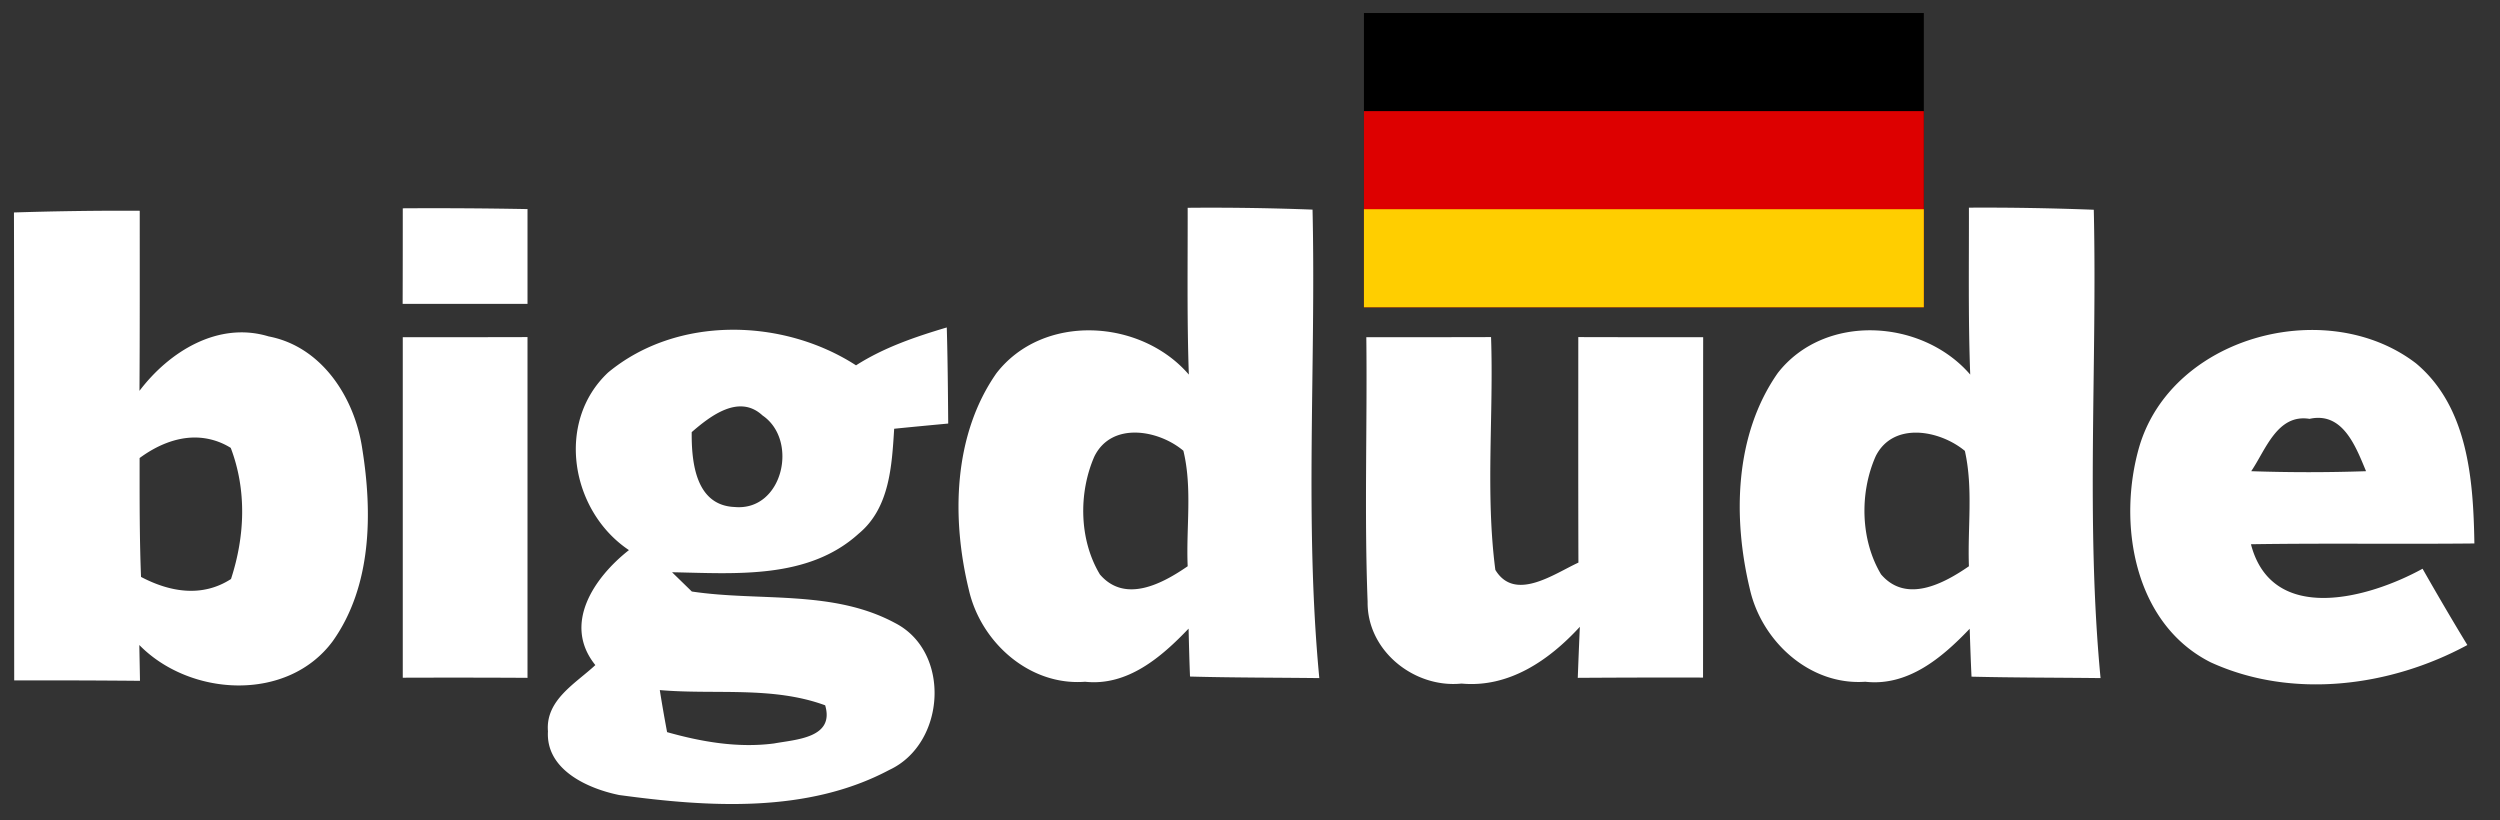 <?xml version="1.0" encoding="UTF-8" standalone="no"?>
<svg
   viewBox="0 0 192 63"
   id="svg4033"
   version="1.1"
   inkscape:version="1.3.2 (091e20ef0f, 2023-11-25)"
   sodipodi:docname="bdc_logo_de.svg"
   xmlns:inkscape="http://www.inkscape.org/namespaces/inkscape"
   xmlns:sodipodi="http://sodipodi.sourceforge.net/DTD/sodipodi-0.dtd"
   xmlns="http://www.w3.org/2000/svg"
   xmlns:svg="http://www.w3.org/2000/svg"
   xmlns:rdf="http://www.w3.org/1999/02/22-rdf-syntax-ns#"
   xmlns:cc="http://creativecommons.org/ns#"
   xmlns:dc="http://purl.org/dc/elements/1.1/">
  <rect x="0" y="0" width="192" height="63" fill="#333333" stroke="none"/>
  <defs
     id="defs4039" />
  <sodipodi:namedview
     pagecolor="#000000"
     bordercolor="#666666"
     borderopacity="1"
     objecttolerance="10"
     gridtolerance="10"
     guidetolerance="10"
     inkscape:pageopacity="0"
     inkscape:pageshadow="2"
     inkscape:window-width="1536"
     inkscape:window-height="804"
     id="namedview4037"
     showgrid="false"
     inkscape:zoom="1"
     inkscape:cx="157.5"
     inkscape:cy="29"
     inkscape:window-x="0"
     inkscape:window-y="0"
     inkscape:window-maximized="1"
     inkscape:current-layer="svg4033"
     showborder="true"
     inkscape:pagecheckerboard="0"
     inkscape:showpageshadow="2"
     inkscape:deskcolor="#d1d1d1" />
  <path
     d="m 10.732,16.187 c -3.22,-0.02 -6.44,0.03 -9.66,0.13 0.03,11.98 0.009,23.96 0.019,35.94 3.22,-0.01 6.44,0 9.66,0.03 -0.01,-0.69 -0.04,-2.07 -0.05,-2.75 3.88,3.97 11.37,4.41 14.85,-0.29 3.01,-4.23 3.061,-9.85 2.271,-14.78 -0.57,-3.9 -3.09,-7.85 -7.19,-8.63 -3.88,-1.18 -7.64,1.17 -9.92,4.18 0.03,-4.61 0.02,-9.22 0.02,-13.83 z m 4.296,17.415 a 5.215,5.215 0 0 1 2.694,0.796 c 1.24,3.26 1.089,6.79 0.019,10.07 -2.21,1.43 -4.69,1.009 -6.91,-0.161 -0.12,-3.04 -0.109,-6.08 -0.109,-9.13 1.313,-0.968 2.801,-1.594 4.306,-1.575 z m 15.905,-17.604 c 3.19,-0.02 6.39,0 9.58,0.06 l 0,7.28 -9.59,0 c 0.01,-2.45 0.01,-4.89 0.01,-7.34 z m 60.28,-0.04 c 0.01,4.27 -0.06,8.54 0.09,12.81 -3.69,-4.29 -11.2,-4.73 -14.78,-0.1 -3.33,4.77 -3.45,11.17 -2.11,16.65 0.92,4.02 4.66,7.37 8.92,7.04 3.26,0.35 5.86,-1.89 7.95,-4.08 0.03,1.23 0.06,2.45 0.11,3.68 3.31,0.09 6.62,0.08 9.93,0.12 -1.14,-11.94 -0.25,-23.99 -0.52,-35.98 -3.19,-0.12 -6.39,-0.17 -9.59,-0.14 z m -3.975,17.266 c 1.305,0.022 2.686,0.583 3.646,1.393 0.7,2.89 0.2,5.93 0.33,8.87 -1.94,1.34 -4.811,2.88 -6.741,0.63 -1.6,-2.66 -1.65,-6.25 -0.43,-9.05 0.66,-1.35 1.89,-1.866 3.195,-1.843 z m 63.975,-17.276 c 0.01,4.28 -0.06,8.55 0.1,12.82 -3.7,-4.29 -11.19,-4.73 -14.78,-0.12 -3.33,4.76 -3.46,11.13 -2.14,16.61 0.91,4.01 4.61,7.4 8.86,7.1 3.29,0.37 5.91,-1.86 8.02,-4.07 0.04,1.23 0.08,2.46 0.14,3.68 3.3,0.08 6.61,0.07 9.91,0.11 -1.14,-11.94 -0.25,-23.99 -0.52,-35.97 -3.19,-0.12 -6.39,-0.18 -9.59,-0.16 z m -3.956,17.28 c 1.304,0.033 2.68,0.6 3.645,1.4 0.65,2.89 0.201,5.92 0.311,8.86 -1.94,1.34 -4.82,2.88 -6.75,0.62 -1.59,-2.66 -1.65,-6.27 -0.41,-9.07 0.67,-1.34 1.9,-1.842 3.204,-1.81 z m 30.048,-7.884 c -5.647,0.1 -11.342,3.359 -13.003,8.944 -1.7,5.85 -0.448,13.6 5.482,16.58 6.25,2.86 13.779,1.88 19.709,-1.33 -1.18,-1.94 -2.32,-3.89 -3.44,-5.86 -4.12,2.27 -11.56,4.34 -13.18,-1.88 5.71,-0.09 11.43,0 17.16,-0.06 -0.08,-4.85 -0.47,-10.47 -4.48,-13.83 -2.345,-1.801 -5.29,-2.616 -8.248,-2.564 z m 0.532,6.755 c 2.229,-0.163 3.145,2.345 3.876,4.089 -2.94,0.1 -5.88,0.1 -8.82,0 1.11,-1.63 2,-4.42 4.48,-4.02 0.16,-0.036 0.315,-0.059 0.464,-0.07 z m -146.904,-6.201 c 3.19,0 6.38,0 9.58,-0.01 l 0,26.17 c -3.19,-0.02 -6.39,-0.02 -9.58,-0.01 l 0,-26.15 z m 74,0 c 3.19,0 6.38,0 9.58,-0.01 0.21,5.95 -0.44,11.98 0.33,17.88 1.5,2.48 4.51,0.3 6.38,-0.56 -0.02,-5.77 -0.01,-11.55 -0.01,-17.32 3.2,0.01 6.39,0.01 9.59,0.01 -0.01,8.71 0,17.43 -0.01,26.14 -3.21,-0.01 -6.42,0 -9.62,0.02 0.05,-1.31 0.1,-2.61 0.16,-3.92 -2.35,2.56 -5.44,4.7 -9.09,4.36 -3.63,0.37 -7.26,-2.52 -7.21,-6.28 -0.26,-6.77 -0.02,-13.55 -0.1,-20.32 z m -51.81,7.29 c 1.44,-1.25 3.64,-2.95 5.44,-1.28 2.8,1.91 1.55,7.37 -2.14,7.03 -3,-0.12 -3.32,-3.44 -3.3,-5.75 z m 19.59,-8.04 c -2.42,0.72 -4.83,1.54 -6.97,2.91 -5.63,-3.64 -13.76,-3.83 -19.04,0.55 -4.06,3.81 -2.86,10.66 1.6,13.64 -2.65,2.08 -5.13,5.67 -2.58,8.83 -1.51,1.41 -3.84,2.68 -3.64,5.09 -0.17,2.94 3.03,4.39 5.47,4.89 6.85,0.93 14.44,1.43 20.75,-1.93 4.33,-2.01 4.77,-9.08 0.42,-11.29 -4.78,-2.57 -10.41,-1.63 -15.59,-2.41 l -1.52,-1.48 c 4.86,0.09 10.44,0.57 14.33,-2.96 2.39,-1.97 2.55,-5.22 2.73,-8.06 1.38,-0.14 2.77,-0.27 4.15,-0.4 -0.02,-2.46 -0.04,-4.92 -0.11,-7.38 z m -22.04,27.85 c 4.22,0.37 8.65,-0.32 12.7,1.17 0.74,2.51 -2.23,2.62 -3.93,2.93 -2.77,0.36 -5.55,-0.12 -8.21,-0.87 -0.2,-1.07 -0.39,-2.15 -0.56,-3.23 z"
     id="path4035"
     inkscape:connector-curvature="0"
     style="fill:#ffffff" />
  <g
     id="g281"
     transform="matrix(-8.6,0,0,7.534,147.75,1)">
    <rect
       id="black_stripe"
       width="5"
       height="3"
       y="0"
       x="0"
       fill="#000000" />
    <rect
       id="red_stripe"
       width="5"
       height="2"
       y="1"
       x="0"
       fill="#dd0000" />
    <rect
       id="gold_stripe"
       width="5"
       height="1"
       y="2"
       x="0"
       fill="#ffce00" />
  </g>
</svg>
